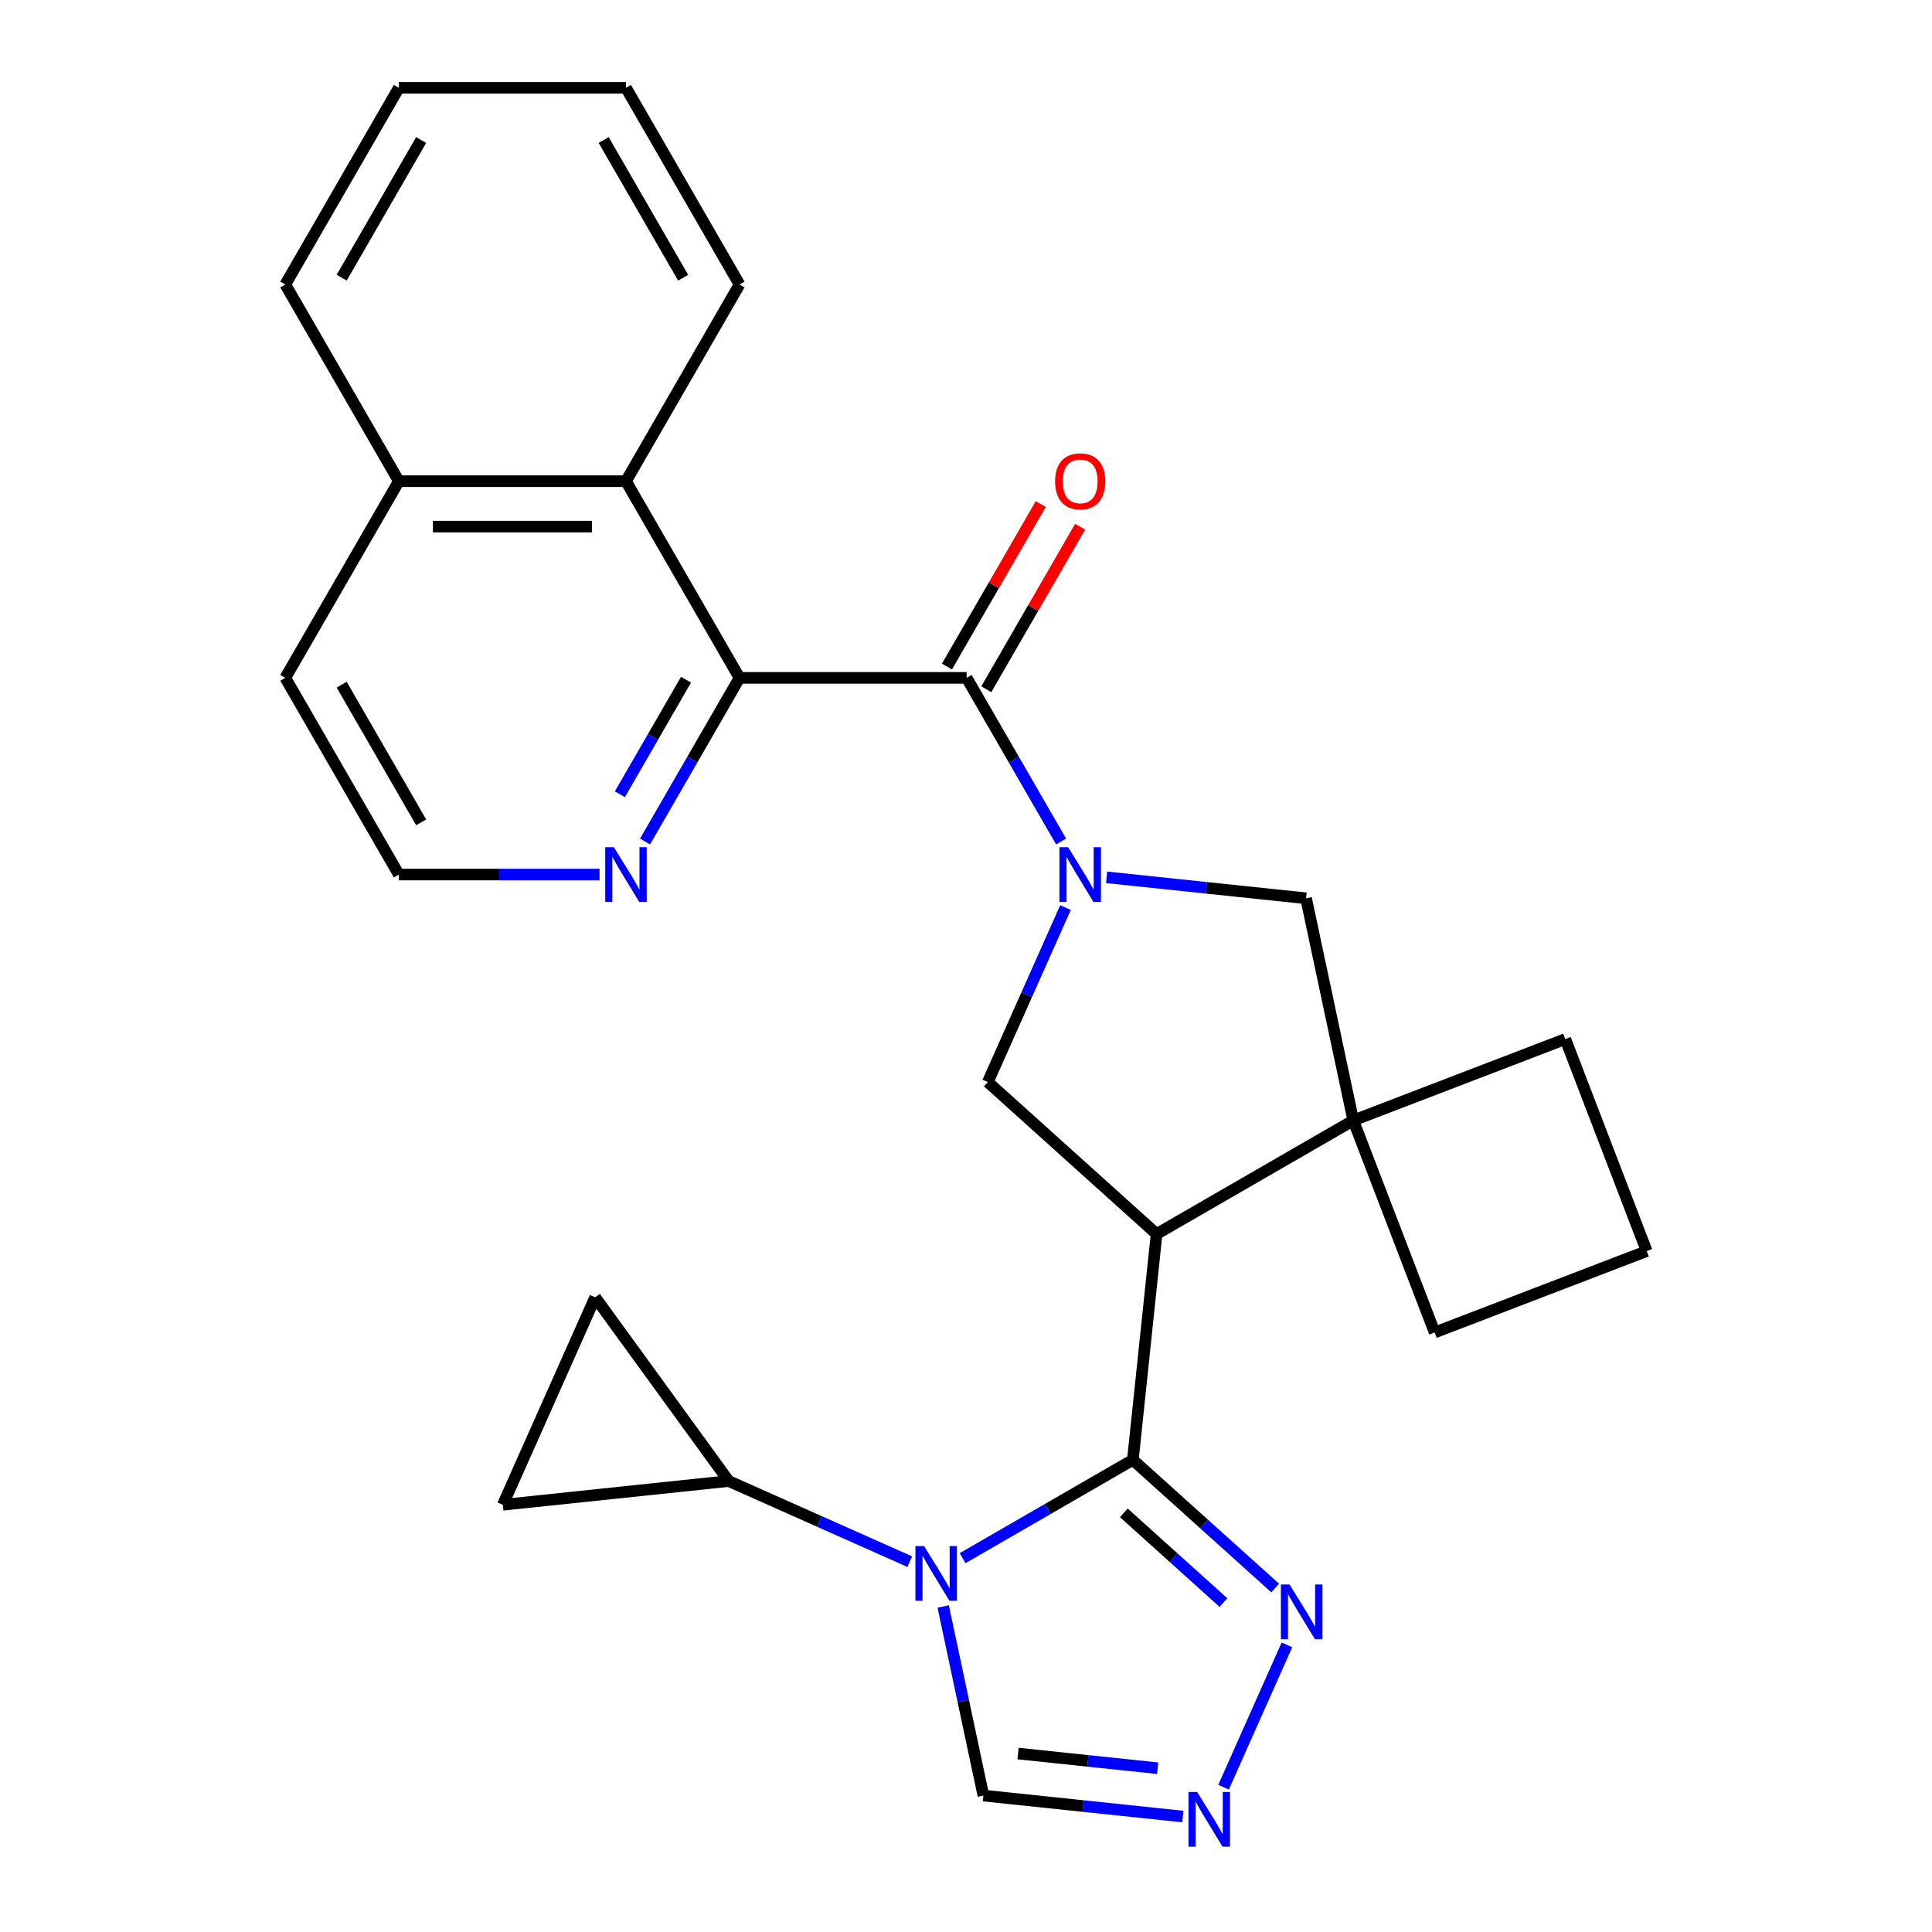 <?xml version='1.0' encoding='iso-8859-1'?>
<svg version='1.1' baseProfile='full'
              xmlns='http://www.w3.org/2000/svg'
                      xmlns:rdkit='http://www.rdkit.org/xml'
                      xmlns:xlink='http://www.w3.org/1999/xlink'
                  xml:space='preserve'
width='1000px' height='1000px' viewBox='0 0 1000 1000'>
<!-- END OF HEADER -->
<rect style='opacity:1.0;fill:#FFFFFF;stroke:none' width='1000' height='1000' x='0' y='0'> </rect>
<path class='bond-0' d='M 586.365,755.627 L 542.302,781.067' style='fill:none;fill-rule:evenodd;stroke:#000000;stroke-width:6px;stroke-linecap:butt;stroke-linejoin:miter;stroke-opacity:1' />
<path class='bond-0' d='M 542.302,781.067 L 498.24,806.506' style='fill:none;fill-rule:evenodd;stroke:#0000FF;stroke-width:6px;stroke-linecap:butt;stroke-linejoin:miter;stroke-opacity:1' />
<path class='bond-2' d='M 586.365,755.627 L 598.652,638.718' style='fill:none;fill-rule:evenodd;stroke:#000000;stroke-width:6px;stroke-linecap:butt;stroke-linejoin:miter;stroke-opacity:1' />
<path class='bond-7' d='M 586.365,755.627 L 623.205,788.798' style='fill:none;fill-rule:evenodd;stroke:#000000;stroke-width:6px;stroke-linecap:butt;stroke-linejoin:miter;stroke-opacity:1' />
<path class='bond-7' d='M 623.205,788.798 L 660.045,821.969' style='fill:none;fill-rule:evenodd;stroke:#0000FF;stroke-width:6px;stroke-linecap:butt;stroke-linejoin:miter;stroke-opacity:1' />
<path class='bond-7' d='M 581.685,783.05 L 607.473,806.27' style='fill:none;fill-rule:evenodd;stroke:#000000;stroke-width:6px;stroke-linecap:butt;stroke-linejoin:miter;stroke-opacity:1' />
<path class='bond-7' d='M 607.473,806.27 L 633.261,829.489' style='fill:none;fill-rule:evenodd;stroke:#0000FF;stroke-width:6px;stroke-linecap:butt;stroke-linejoin:miter;stroke-opacity:1' />
<path class='bond-9' d='M 470.882,808.313 L 424.027,787.452' style='fill:none;fill-rule:evenodd;stroke:#0000FF;stroke-width:6px;stroke-linecap:butt;stroke-linejoin:miter;stroke-opacity:1' />
<path class='bond-9' d='M 424.027,787.452 L 377.171,766.59' style='fill:none;fill-rule:evenodd;stroke:#000000;stroke-width:6px;stroke-linecap:butt;stroke-linejoin:miter;stroke-opacity:1' />
<path class='bond-11' d='M 488.195,831.502 L 498.599,880.445' style='fill:none;fill-rule:evenodd;stroke:#0000FF;stroke-width:6px;stroke-linecap:butt;stroke-linejoin:miter;stroke-opacity:1' />
<path class='bond-11' d='M 498.599,880.445 L 509.002,929.388' style='fill:none;fill-rule:evenodd;stroke:#000000;stroke-width:6px;stroke-linecap:butt;stroke-linejoin:miter;stroke-opacity:1' />
<path class='bond-1' d='M 551.494,469.769 L 531.394,514.914' style='fill:none;fill-rule:evenodd;stroke:#0000FF;stroke-width:6px;stroke-linecap:butt;stroke-linejoin:miter;stroke-opacity:1' />
<path class='bond-1' d='M 531.394,514.914 L 511.294,560.06' style='fill:none;fill-rule:evenodd;stroke:#000000;stroke-width:6px;stroke-linecap:butt;stroke-linejoin:miter;stroke-opacity:1' />
<path class='bond-3' d='M 549.235,435.571 L 524.782,393.219' style='fill:none;fill-rule:evenodd;stroke:#0000FF;stroke-width:6px;stroke-linecap:butt;stroke-linejoin:miter;stroke-opacity:1' />
<path class='bond-3' d='M 524.782,393.219 L 500.33,350.866' style='fill:none;fill-rule:evenodd;stroke:#000000;stroke-width:6px;stroke-linecap:butt;stroke-linejoin:miter;stroke-opacity:1' />
<path class='bond-28' d='M 572.786,454.108 L 624.401,459.533' style='fill:none;fill-rule:evenodd;stroke:#0000FF;stroke-width:6px;stroke-linecap:butt;stroke-linejoin:miter;stroke-opacity:1' />
<path class='bond-28' d='M 624.401,459.533 L 676.016,464.957' style='fill:none;fill-rule:evenodd;stroke:#000000;stroke-width:6px;stroke-linecap:butt;stroke-linejoin:miter;stroke-opacity:1' />
<path class='bond-5' d='M 598.652,638.718 L 511.294,560.06' style='fill:none;fill-rule:evenodd;stroke:#000000;stroke-width:6px;stroke-linecap:butt;stroke-linejoin:miter;stroke-opacity:1' />
<path class='bond-6' d='M 598.652,638.718 L 700.456,579.942' style='fill:none;fill-rule:evenodd;stroke:#000000;stroke-width:6px;stroke-linecap:butt;stroke-linejoin:miter;stroke-opacity:1' />
<path class='bond-4' d='M 500.33,350.866 L 382.777,350.866' style='fill:none;fill-rule:evenodd;stroke:#000000;stroke-width:6px;stroke-linecap:butt;stroke-linejoin:miter;stroke-opacity:1' />
<path class='bond-16' d='M 510.511,356.744 L 534.79,314.691' style='fill:none;fill-rule:evenodd;stroke:#000000;stroke-width:6px;stroke-linecap:butt;stroke-linejoin:miter;stroke-opacity:1' />
<path class='bond-16' d='M 534.79,314.691 L 559.069,272.639' style='fill:none;fill-rule:evenodd;stroke:#FF0000;stroke-width:6px;stroke-linecap:butt;stroke-linejoin:miter;stroke-opacity:1' />
<path class='bond-16' d='M 490.15,344.988 L 514.429,302.936' style='fill:none;fill-rule:evenodd;stroke:#000000;stroke-width:6px;stroke-linecap:butt;stroke-linejoin:miter;stroke-opacity:1' />
<path class='bond-16' d='M 514.429,302.936 L 538.708,260.883' style='fill:none;fill-rule:evenodd;stroke:#FF0000;stroke-width:6px;stroke-linecap:butt;stroke-linejoin:miter;stroke-opacity:1' />
<path class='bond-12' d='M 382.777,350.866 L 324.001,249.062' style='fill:none;fill-rule:evenodd;stroke:#000000;stroke-width:6px;stroke-linecap:butt;stroke-linejoin:miter;stroke-opacity:1' />
<path class='bond-15' d='M 382.777,350.866 L 358.325,393.219' style='fill:none;fill-rule:evenodd;stroke:#000000;stroke-width:6px;stroke-linecap:butt;stroke-linejoin:miter;stroke-opacity:1' />
<path class='bond-15' d='M 358.325,393.219 L 333.873,435.571' style='fill:none;fill-rule:evenodd;stroke:#0000FF;stroke-width:6px;stroke-linecap:butt;stroke-linejoin:miter;stroke-opacity:1' />
<path class='bond-15' d='M 355.081,351.816 L 337.964,381.463' style='fill:none;fill-rule:evenodd;stroke:#000000;stroke-width:6px;stroke-linecap:butt;stroke-linejoin:miter;stroke-opacity:1' />
<path class='bond-15' d='M 337.964,381.463 L 320.848,411.11' style='fill:none;fill-rule:evenodd;stroke:#0000FF;stroke-width:6px;stroke-linecap:butt;stroke-linejoin:miter;stroke-opacity:1' />
<path class='bond-10' d='M 700.456,579.942 L 676.016,464.957' style='fill:none;fill-rule:evenodd;stroke:#000000;stroke-width:6px;stroke-linecap:butt;stroke-linejoin:miter;stroke-opacity:1' />
<path class='bond-19' d='M 700.456,579.942 L 810.201,537.814' style='fill:none;fill-rule:evenodd;stroke:#000000;stroke-width:6px;stroke-linecap:butt;stroke-linejoin:miter;stroke-opacity:1' />
<path class='bond-20' d='M 700.456,579.942 L 742.583,689.687' style='fill:none;fill-rule:evenodd;stroke:#000000;stroke-width:6px;stroke-linecap:butt;stroke-linejoin:miter;stroke-opacity:1' />
<path class='bond-8' d='M 666.111,851.384 L 633.315,925.044' style='fill:none;fill-rule:evenodd;stroke:#0000FF;stroke-width:6px;stroke-linecap:butt;stroke-linejoin:miter;stroke-opacity:1' />
<path class='bond-27' d='M 612.232,940.238 L 560.617,934.813' style='fill:none;fill-rule:evenodd;stroke:#0000FF;stroke-width:6px;stroke-linecap:butt;stroke-linejoin:miter;stroke-opacity:1' />
<path class='bond-27' d='M 560.617,934.813 L 509.002,929.388' style='fill:none;fill-rule:evenodd;stroke:#000000;stroke-width:6px;stroke-linecap:butt;stroke-linejoin:miter;stroke-opacity:1' />
<path class='bond-27' d='M 599.205,915.228 L 563.074,911.431' style='fill:none;fill-rule:evenodd;stroke:#0000FF;stroke-width:6px;stroke-linecap:butt;stroke-linejoin:miter;stroke-opacity:1' />
<path class='bond-27' d='M 563.074,911.431 L 526.944,907.633' style='fill:none;fill-rule:evenodd;stroke:#000000;stroke-width:6px;stroke-linecap:butt;stroke-linejoin:miter;stroke-opacity:1' />
<path class='bond-13' d='M 377.171,766.59 L 260.262,778.878' style='fill:none;fill-rule:evenodd;stroke:#000000;stroke-width:6px;stroke-linecap:butt;stroke-linejoin:miter;stroke-opacity:1' />
<path class='bond-14' d='M 377.171,766.59 L 308.075,671.488' style='fill:none;fill-rule:evenodd;stroke:#000000;stroke-width:6px;stroke-linecap:butt;stroke-linejoin:miter;stroke-opacity:1' />
<path class='bond-17' d='M 324.001,249.062 L 206.448,249.062' style='fill:none;fill-rule:evenodd;stroke:#000000;stroke-width:6px;stroke-linecap:butt;stroke-linejoin:miter;stroke-opacity:1' />
<path class='bond-17' d='M 306.368,272.573 L 224.081,272.573' style='fill:none;fill-rule:evenodd;stroke:#000000;stroke-width:6px;stroke-linecap:butt;stroke-linejoin:miter;stroke-opacity:1' />
<path class='bond-21' d='M 324.001,249.062 L 382.777,147.258' style='fill:none;fill-rule:evenodd;stroke:#000000;stroke-width:6px;stroke-linecap:butt;stroke-linejoin:miter;stroke-opacity:1' />
<path class='bond-29' d='M 260.262,778.878 L 308.075,671.488' style='fill:none;fill-rule:evenodd;stroke:#000000;stroke-width:6px;stroke-linecap:butt;stroke-linejoin:miter;stroke-opacity:1' />
<path class='bond-18' d='M 310.322,452.67 L 258.385,452.67' style='fill:none;fill-rule:evenodd;stroke:#0000FF;stroke-width:6px;stroke-linecap:butt;stroke-linejoin:miter;stroke-opacity:1' />
<path class='bond-18' d='M 258.385,452.67 L 206.448,452.67' style='fill:none;fill-rule:evenodd;stroke:#000000;stroke-width:6px;stroke-linecap:butt;stroke-linejoin:miter;stroke-opacity:1' />
<path class='bond-24' d='M 206.448,249.062 L 147.671,147.258' style='fill:none;fill-rule:evenodd;stroke:#000000;stroke-width:6px;stroke-linecap:butt;stroke-linejoin:miter;stroke-opacity:1' />
<path class='bond-31' d='M 206.448,249.062 L 147.671,350.866' style='fill:none;fill-rule:evenodd;stroke:#000000;stroke-width:6px;stroke-linecap:butt;stroke-linejoin:miter;stroke-opacity:1' />
<path class='bond-23' d='M 206.448,452.67 L 147.671,350.866' style='fill:none;fill-rule:evenodd;stroke:#000000;stroke-width:6px;stroke-linecap:butt;stroke-linejoin:miter;stroke-opacity:1' />
<path class='bond-23' d='M 217.992,425.644 L 176.849,354.381' style='fill:none;fill-rule:evenodd;stroke:#000000;stroke-width:6px;stroke-linecap:butt;stroke-linejoin:miter;stroke-opacity:1' />
<path class='bond-30' d='M 810.201,537.814 L 852.329,647.56' style='fill:none;fill-rule:evenodd;stroke:#000000;stroke-width:6px;stroke-linecap:butt;stroke-linejoin:miter;stroke-opacity:1' />
<path class='bond-22' d='M 742.583,689.687 L 852.329,647.56' style='fill:none;fill-rule:evenodd;stroke:#000000;stroke-width:6px;stroke-linecap:butt;stroke-linejoin:miter;stroke-opacity:1' />
<path class='bond-25' d='M 382.777,147.258 L 324.001,45.455' style='fill:none;fill-rule:evenodd;stroke:#000000;stroke-width:6px;stroke-linecap:butt;stroke-linejoin:miter;stroke-opacity:1' />
<path class='bond-25' d='M 353.6,143.743 L 312.457,72.48' style='fill:none;fill-rule:evenodd;stroke:#000000;stroke-width:6px;stroke-linecap:butt;stroke-linejoin:miter;stroke-opacity:1' />
<path class='bond-32' d='M 147.671,147.258 L 206.448,45.455' style='fill:none;fill-rule:evenodd;stroke:#000000;stroke-width:6px;stroke-linecap:butt;stroke-linejoin:miter;stroke-opacity:1' />
<path class='bond-32' d='M 176.849,143.743 L 217.992,72.48' style='fill:none;fill-rule:evenodd;stroke:#000000;stroke-width:6px;stroke-linecap:butt;stroke-linejoin:miter;stroke-opacity:1' />
<path class='bond-26' d='M 324.001,45.455 L 206.448,45.455' style='fill:none;fill-rule:evenodd;stroke:#000000;stroke-width:6px;stroke-linecap:butt;stroke-linejoin:miter;stroke-opacity:1' />
<path  class='atom-1' d='M 478.301 800.244
L 487.581 815.244
Q 488.501 816.724, 489.981 819.404
Q 491.461 822.084, 491.541 822.244
L 491.541 800.244
L 495.301 800.244
L 495.301 828.564
L 491.421 828.564
L 481.461 812.164
Q 480.301 810.244, 479.061 808.044
Q 477.861 805.844, 477.501 805.164
L 477.501 828.564
L 473.821 828.564
L 473.821 800.244
L 478.301 800.244
' fill='#0000FF'/>
<path  class='atom-2' d='M 552.847 438.51
L 562.127 453.51
Q 563.047 454.99, 564.527 457.67
Q 566.007 460.35, 566.087 460.51
L 566.087 438.51
L 569.847 438.51
L 569.847 466.83
L 565.967 466.83
L 556.007 450.43
Q 554.847 448.51, 553.607 446.31
Q 552.407 444.11, 552.047 443.43
L 552.047 466.83
L 548.367 466.83
L 548.367 438.51
L 552.847 438.51
' fill='#0000FF'/>
<path  class='atom-8' d='M 667.464 820.125
L 676.744 835.125
Q 677.664 836.605, 679.144 839.285
Q 680.624 841.965, 680.704 842.125
L 680.704 820.125
L 684.464 820.125
L 684.464 848.445
L 680.584 848.445
L 670.624 832.045
Q 669.464 830.125, 668.224 827.925
Q 667.024 825.725, 666.664 825.045
L 666.664 848.445
L 662.984 848.445
L 662.984 820.125
L 667.464 820.125
' fill='#0000FF'/>
<path  class='atom-9' d='M 619.651 927.515
L 628.931 942.515
Q 629.851 943.995, 631.331 946.675
Q 632.811 949.355, 632.891 949.515
L 632.891 927.515
L 636.651 927.515
L 636.651 955.835
L 632.771 955.835
L 622.811 939.435
Q 621.651 937.515, 620.411 935.315
Q 619.211 933.115, 618.851 932.435
L 618.851 955.835
L 615.171 955.835
L 615.171 927.515
L 619.651 927.515
' fill='#0000FF'/>
<path  class='atom-16' d='M 317.741 438.51
L 327.021 453.51
Q 327.941 454.99, 329.421 457.67
Q 330.901 460.35, 330.981 460.51
L 330.981 438.51
L 334.741 438.51
L 334.741 466.83
L 330.861 466.83
L 320.901 450.43
Q 319.741 448.51, 318.501 446.31
Q 317.301 444.11, 316.941 443.43
L 316.941 466.83
L 313.261 466.83
L 313.261 438.51
L 317.741 438.51
' fill='#0000FF'/>
<path  class='atom-17' d='M 546.107 249.142
Q 546.107 242.342, 549.467 238.542
Q 552.827 234.742, 559.107 234.742
Q 565.387 234.742, 568.747 238.542
Q 572.107 242.342, 572.107 249.142
Q 572.107 256.022, 568.707 259.942
Q 565.307 263.822, 559.107 263.822
Q 552.867 263.822, 549.467 259.942
Q 546.107 256.062, 546.107 249.142
M 559.107 260.622
Q 563.427 260.622, 565.747 257.742
Q 568.107 254.822, 568.107 249.142
Q 568.107 243.582, 565.747 240.782
Q 563.427 237.942, 559.107 237.942
Q 554.787 237.942, 552.427 240.742
Q 550.107 243.542, 550.107 249.142
Q 550.107 254.862, 552.427 257.742
Q 554.787 260.622, 559.107 260.622
' fill='#FF0000'/>
</svg>
